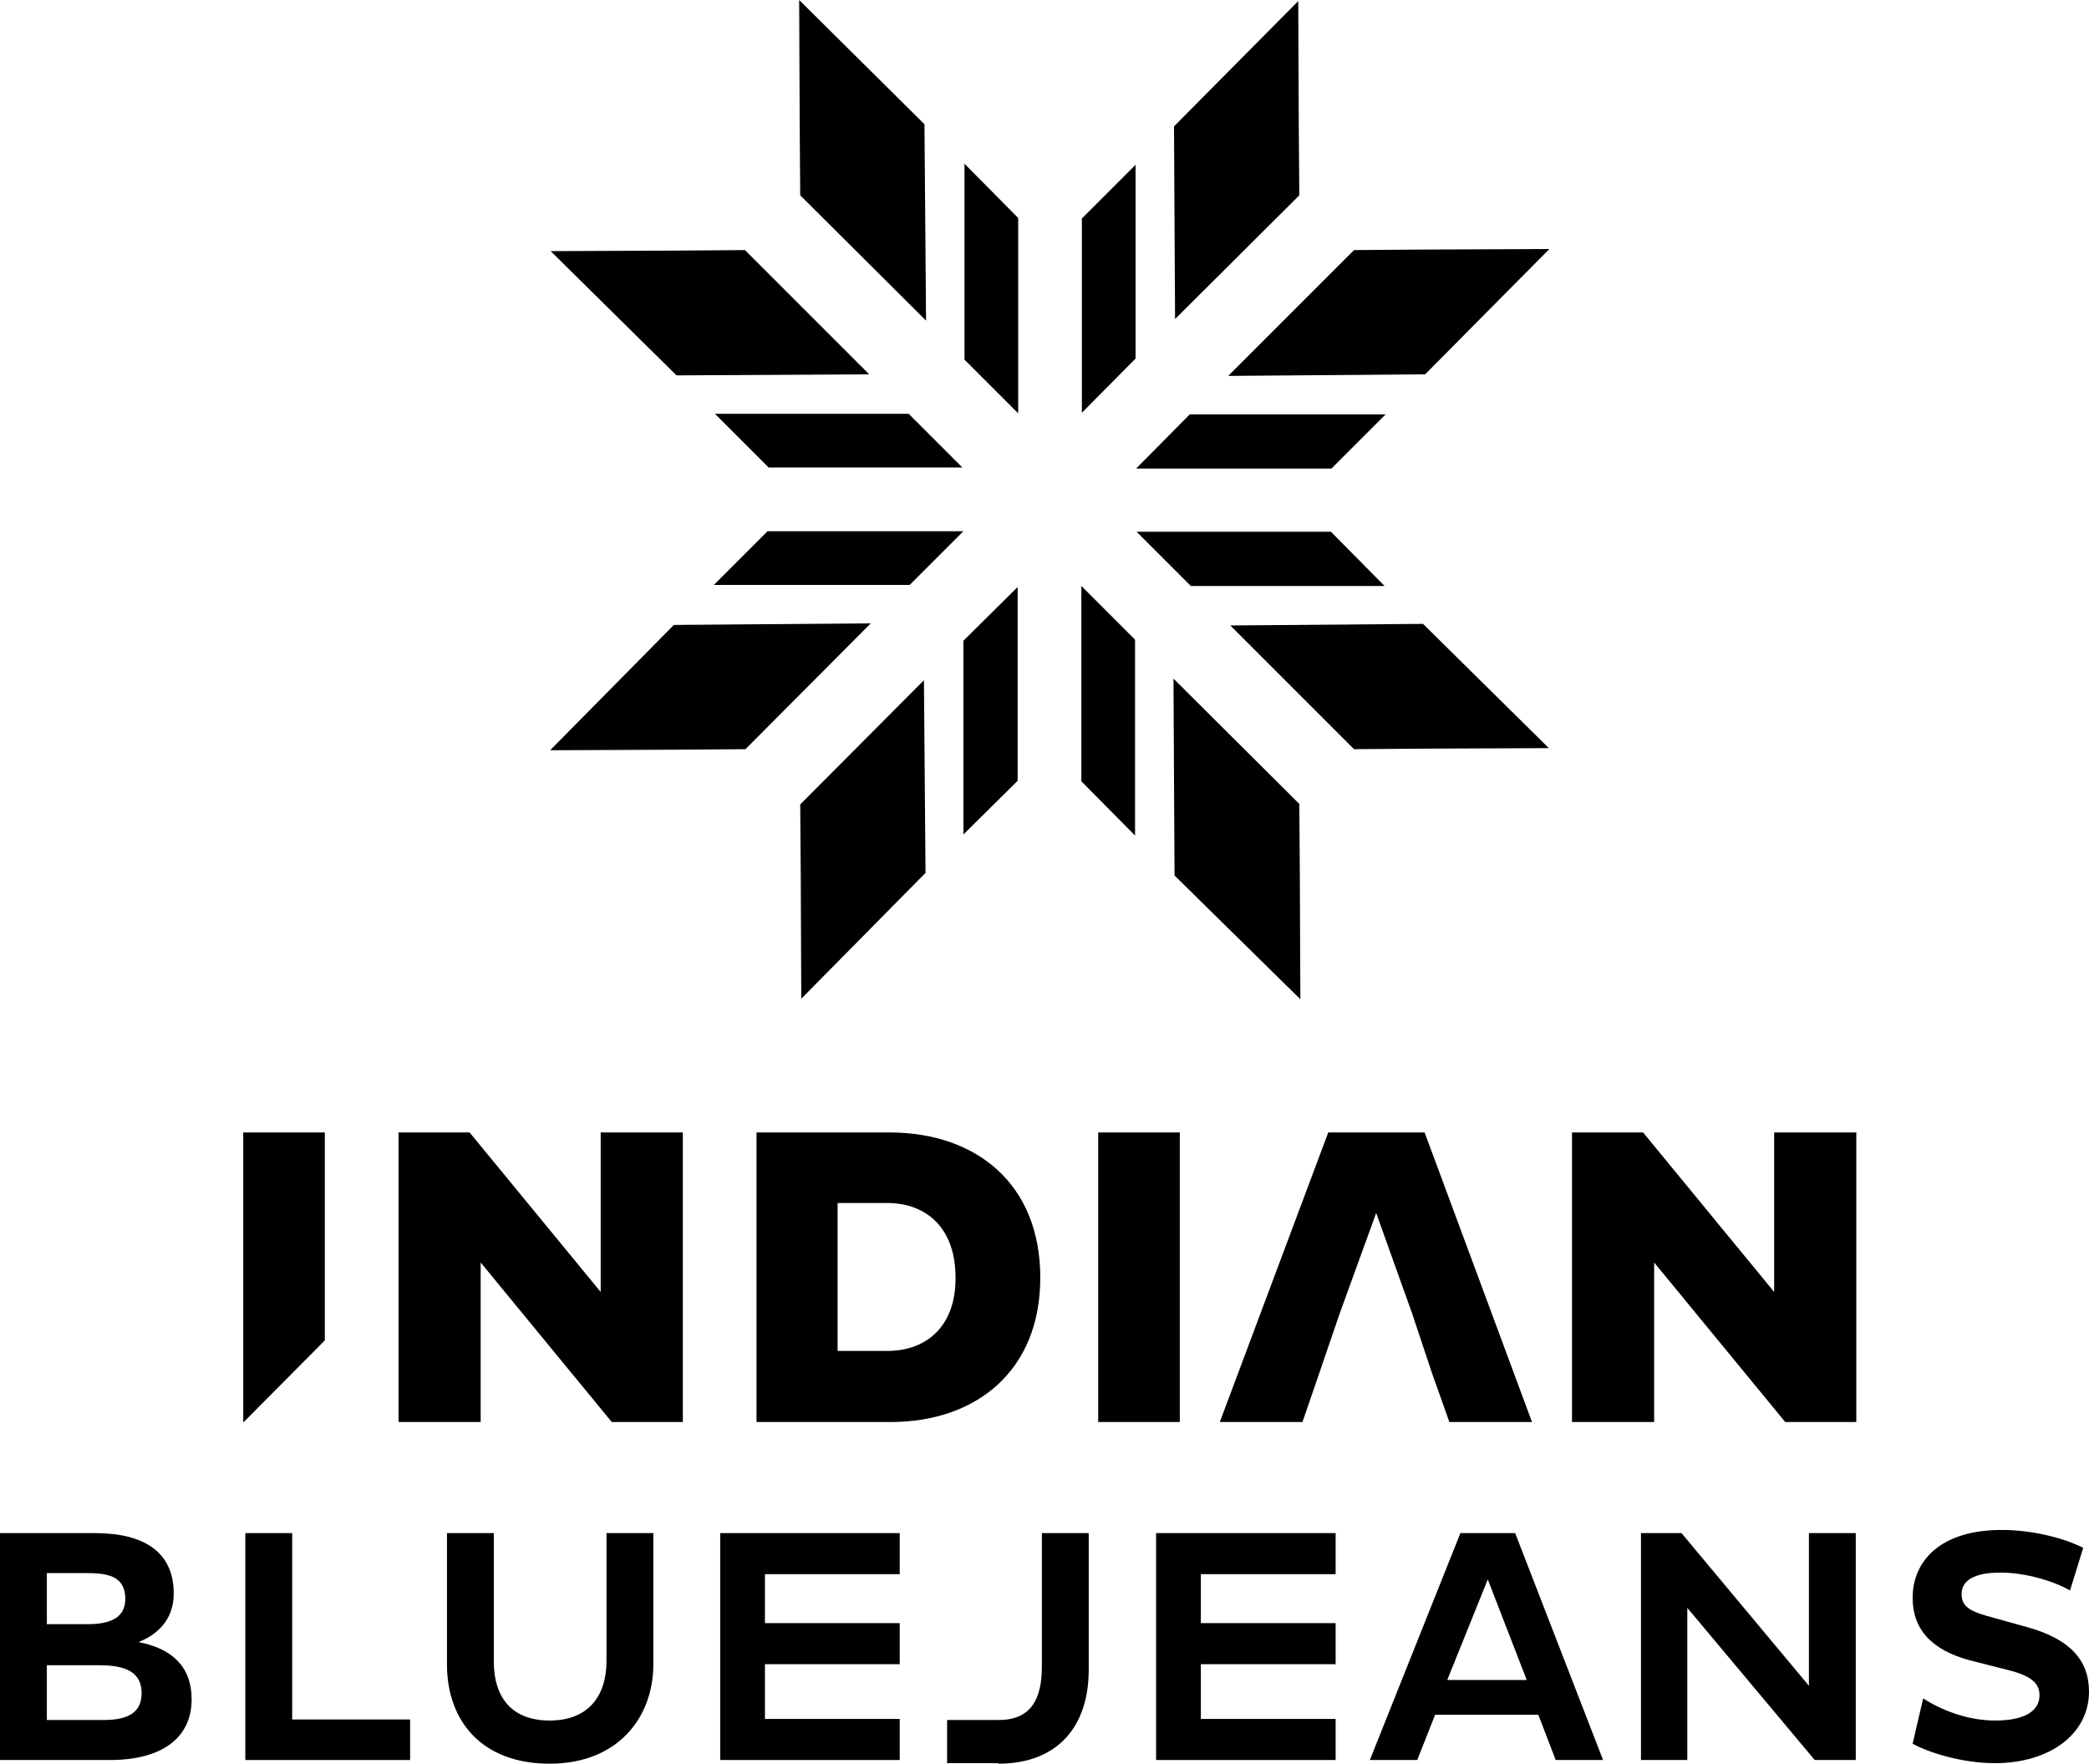 <?xml version="1.0" encoding="utf-8"?>
<!-- Generator: Adobe Illustrator 25.2.1, SVG Export Plug-In . SVG Version: 6.00 Build 0)  -->
<svg version="1.1" id="Laag_1" xmlns="http://www.w3.org/2000/svg" xmlns:xlink="http://www.w3.org/1999/xlink" x="0px" y="0px"
	 viewBox="0 0 396.8 335" style="enable-background:new 0 0 396.8 335;" xml:space="preserve">
<g>
	<polygon points="128.5,71.3 104.6,47.7 128.3,47.6 141.5,47.5 165.1,71.1 	"/>
	<polygon points="152,37.1 175.9,60.9 175.6,23.6 151.8,0 151.9,23.7 	"/>
	<polygon points="146,78.6 135.8,78.6 146,88.8 182.8,88.8 172.6,78.6 	"/>
	<polygon points="183.2,31.1 183.2,41.4 183.2,68.3 193.4,78.5 193.4,41.4 	"/>
	<polygon points="233.7,118.8 257.2,142.3 270.4,142.2 294.2,142.1 270.3,118.5 	"/>
	<polygon points="246.8,152.7 222.9,128.9 223.1,166.3 247,189.8 246.9,166.1 	"/>
	<polygon points="205.4,148.4 215.6,158.7 215.6,148.4 215.6,121.5 205.4,111.3 	"/>
	<polygon points="252.8,111.3 263,111.3 252.8,101 215.9,101 226.2,111.3 	"/>
	<polygon points="246.8,37.1 246.7,23.9 246.6,0.2 223,24 223.2,60.6 	"/>
	<polygon points="257.2,47.5 233.3,71.4 270.7,71.1 294.3,47.3 270.6,47.4 	"/>
	<polygon points="215.7,31.3 205.5,41.5 205.5,78.4 215.7,68.1 215.7,41.5 	"/>
	<polygon points="263.2,78.7 252.9,78.7 226,78.7 215.8,89 252.9,89 	"/>
	<polygon points="128,118.7 104.5,142.5 128.2,142.4 141.6,142.3 165.4,118.4 	"/>
	<polygon points="152,152.8 152.1,166 152.2,189.7 175.8,165.8 175.5,129.2 	"/>
	<polygon points="135.6,111.1 145.8,111.1 172.8,111.1 183,100.9 145.8,100.9 	"/>
	<polygon points="183,148.3 183,158.5 193.3,148.3 193.3,111.5 183,121.7 	"/>
</g>
<path d="M189.6,335c11.6,0,17.2-7.4,17.2-17.8v-26h-8.9v25.4c0,6.3-2.2,10.1-8.2,10.1h-9.8v8.2H189.6z"/>
<polygon points="253.7,334.3 253.7,326.5 228.1,326.5 228.1,316.1 253.7,316.1 253.7,308.3 228.1,308.3 228.1,299 253.7,299 
	253.7,291.2 219.6,291.2 219.6,334.3 "/>
<path d="M260.2,334.3h9l3.4-8.6h19.6l3.3,8.6h9l-16.7-43.1h-10.4L260.2,334.3z M282.6,300l7.4,19.1h-15.1L282.6,300z"/>
<polygon points="344.7,334.3 352.5,334.3 352.5,291.2 343.6,291.2 343.6,320.2 319.4,291.2 311.7,291.2 311.7,334.3 320.5,334.3 
	320.5,305.4 "/>
<path d="M363.3,331.2c2.8,1.6,9.3,3.7,15.6,3.7c10.4,0,17.9-5.5,17.9-13.6c0-6.1-3.8-10-11.6-12.2l-7.9-2.2
	c-3.1-0.9-4.7-1.8-4.7-4.1c0-2.5,2.2-4.1,7.4-4.1c4.7,0,10.1,1.6,13.2,3.4l2.5-8.1c-3.3-1.7-9.3-3.4-15.5-3.4
	c-11.5,0-16.9,5.8-16.9,12.9c0,5.8,3.4,9.9,11,11.9l7.1,1.8c4.4,1.1,6,2.5,6,4.8c0,3.2-3.2,4.8-8.4,4.8c-5.6,0-10.6-2.2-13.7-4.2
	L363.3,331.2z"/>
<path d="M0,334.3h20.9c10.1,0,15.5-4.4,15.5-11.5c0-6.3-3.8-9.7-10.1-10.9c4.1-1.6,6.7-4.7,6.7-9.2c0-7.9-5.6-11.5-15-11.5H0V334.3z
	 M8.9,308.5v-9.7h7.9c4.5,0,7,1.1,7,4.9c0,3.5-2.7,4.8-7.2,4.8H8.9z M8.9,326.7v-10.4h10c5.1,0,8,1.4,8,5.3c0,3.5-2.3,5.1-7.2,5.1
	H8.9z"/>
<polygon points="77.9,334.3 77.9,326.6 55.5,326.6 55.5,291.2 46.6,291.2 46.6,334.3 "/>
<path d="M93.8,291.2h-8.9v24.9c0,11,6.8,18.9,19.5,18.9c12.9,0,19.7-8.7,19.7-18.9v-24.9h-8.9v24.3c0,6.7-3.5,11.3-10.8,11.3
	c-7.2,0-10.6-4.4-10.6-11.2V291.2z"/>
<polygon points="170.9,334.3 170.9,326.5 145.3,326.5 145.3,316.1 170.9,316.1 170.9,308.3 145.3,308.3 145.3,299 170.9,299 
	170.9,291.2 136.8,291.2 136.8,334.3 "/>
<g>
	<polygon points="114.1,245.4 89.2,215.1 75.7,215.1 75.7,270.1 91.3,270.1 91.3,239.8 116.2,270.1 129.7,270.1 129.7,215.1 
		114.1,215.1 	"/>
	<polygon points="61.7,254.6 61.7,215.1 46.2,215.1 46.2,270.1 46.3,270.1 	"/>
	<rect x="208.6" y="215.1" width="15.5" height="55"/>
	<path d="M169.2,215.1h-25.5v55h25.5c16.2,0,28.4-9.7,28.4-27.4C197.6,224.8,185.4,215.2,169.2,215.1z M168.5,256.6h-9.4v-28.1h9.4
		c7.8,0,13,5.1,13,14.1C181.6,251.6,176.3,256.6,168.5,256.6z"/>
	<polygon points="337,215.1 337,245.4 312.1,215.1 298.6,215.1 298.6,270.1 314.2,270.1 314.2,239.8 339.1,270.1 352.6,270.1 
		352.6,215.1 	"/>
	<polygon points="252.3,215.1 231.7,270.1 247.4,270.1 250.6,260.8 254.5,249.4 261.4,230.4 268.2,249.4 272,260.8 275.3,270.1 
		291,270.1 270.6,215.1 	"/>
</g>
</svg>
